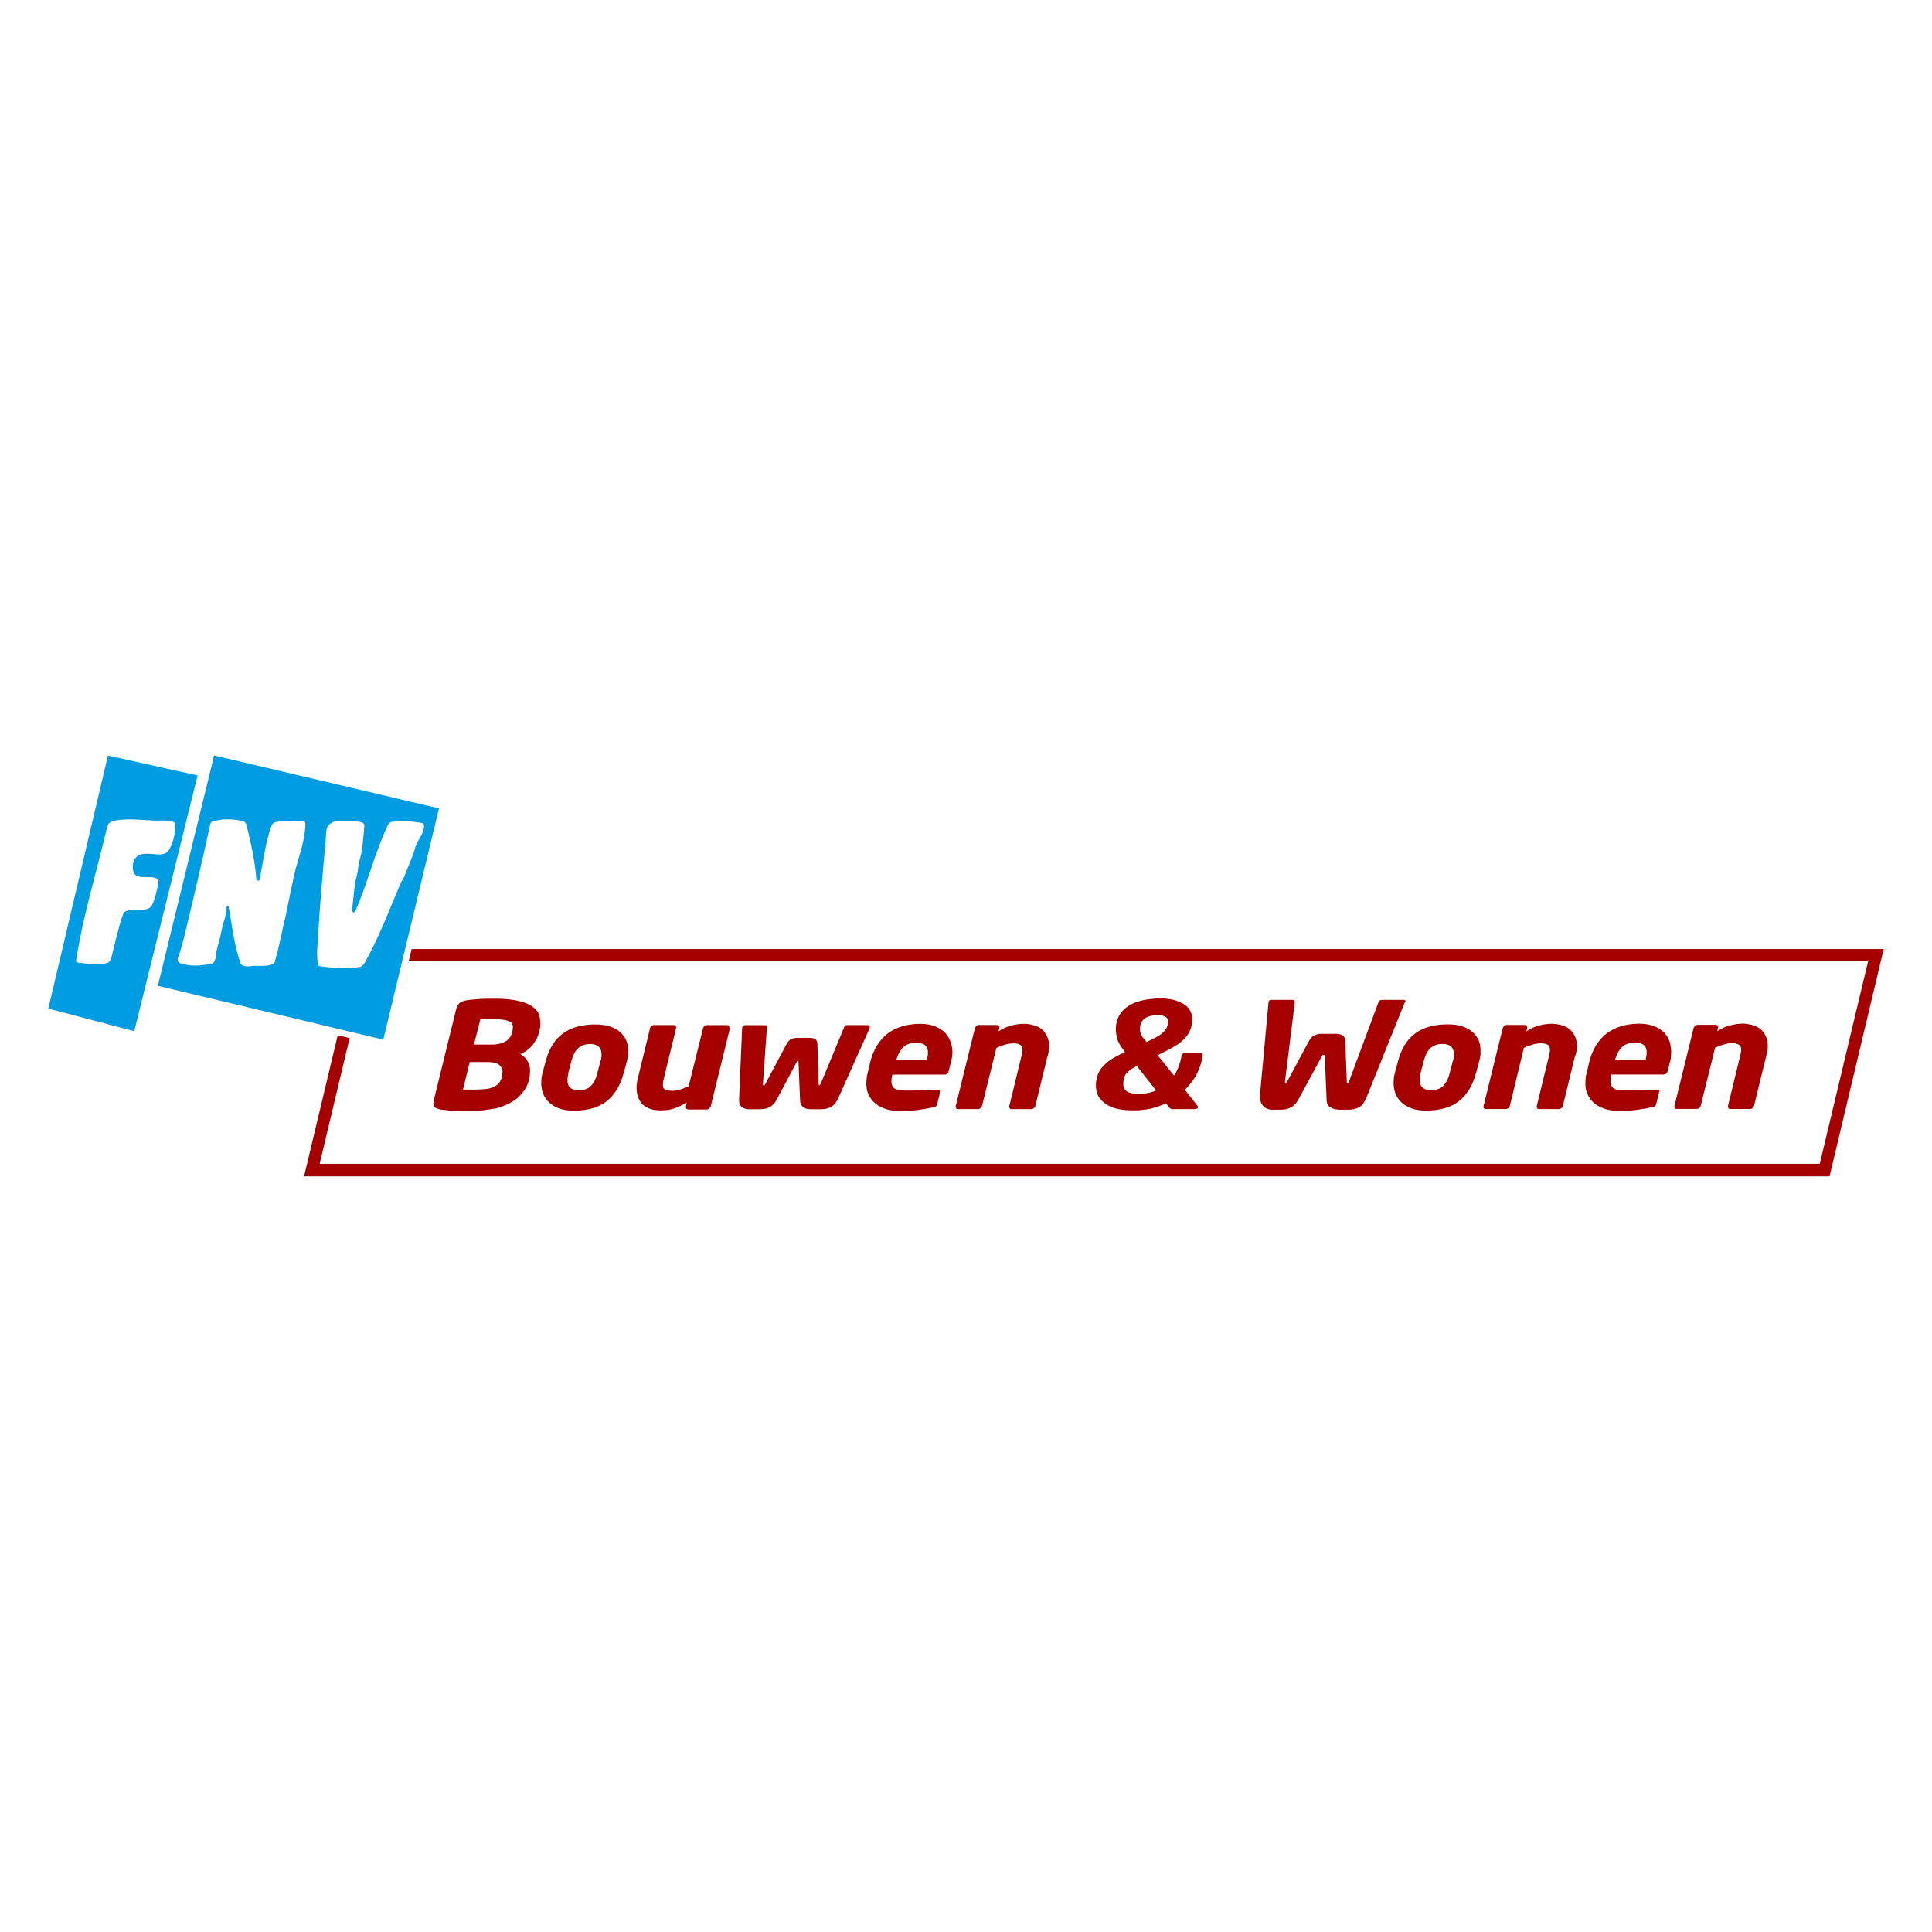 <?xml version="1.0" encoding="UTF-8"?><svg id="Layer_1" xmlns="http://www.w3.org/2000/svg" viewBox="0 0 400 400"><defs><style>.cls-1{fill:#a40000;}.cls-2{fill:#009ce1;fill-rule:evenodd;}</style></defs><path class="cls-1" d="M111.9,211.97c-.06,.63-.13,1.27-.32,1.9s-.44,1.2-.82,1.77c-.32,.57-.76,1.08-1.27,1.52-.51,.44-1.14,.82-1.77,1.08,.7,.38,1.27,.95,1.58,1.58,.32,.7,.51,1.33,.44,2.09-.06,1.58-.51,2.91-1.27,3.93-.76,1.08-1.71,1.9-2.91,2.53s-2.47,1.08-3.93,1.27c-1.46,.25-2.91,.38-4.37,.38h-1.71c-.57,0-1.14-.06-1.71-.06s-1.08-.06-1.52-.13c-.44-.06-.89-.06-1.14-.13-.51-.13-.89-.25-1.14-.44-.25-.19-.32-.44-.32-.89,0-.13,0-.19,.06-.32,0-.13,.06-.25,.06-.38l4.56-18.56c.19-.7,.44-1.14,.76-1.46,.32-.25,.82-.44,1.52-.57,.32-.06,.7-.06,1.14-.13,.51-.06,1.01-.06,1.58-.13,.57,0,1.14-.06,1.71-.06h1.71c1.39,0,2.66,.13,3.8,.32s2.09,.51,2.91,.89c.82,.44,1.39,.95,1.84,1.58,.32,.63,.51,1.46,.51,2.41m-7.85,10.07c.06-.57-.19-1.08-.63-1.52-.44-.38-1.27-.63-2.41-.63h-3.74l-1.39,5.7h2.79c.7,0,1.33-.06,2.03-.13,.63-.06,1.2-.25,1.71-.51,.51-.25,.89-.63,1.2-1.14,.25-.38,.38-1.01,.44-1.77m2.15-9.25c.06-.7-.25-1.14-.89-1.39-.63-.25-1.71-.38-3.23-.38h-2.6l-1.33,5.26h3.74c1.27,0,2.28-.32,3.04-.82,.76-.57,1.2-1.46,1.27-2.66m23.88,5.32c0,.32-.06,.63-.13,.95-.06,.38-.13,.63-.19,.82l-.57,2.15c-.7,2.6-1.84,4.56-3.48,5.89-1.65,1.33-3.93,2.03-6.9,2.03-1.14,0-2.15-.13-2.98-.44-.89-.32-1.58-.76-2.15-1.27-.57-.57-1.01-1.2-1.27-1.96s-.38-1.58-.32-2.47c0-.32,.06-.57,.06-.82,.06-.32,.13-.57,.19-.82l.57-2.15c.7-2.79,1.9-4.75,3.61-6.02s3.93-1.9,6.78-1.9c2.28,0,3.99,.57,5.19,1.65,1.14,1.01,1.71,2.47,1.58,4.37m-5.51,.38c.06-1.52-.7-2.34-2.34-2.34-1.01,0-1.77,.25-2.47,.82-.63,.57-1.14,1.52-1.46,2.85l-.57,2.15c-.06,.32-.13,.57-.13,.76-.06,.25-.06,.44-.06,.7-.06,.82,.13,1.39,.51,1.71,.38,.38,1.01,.57,1.84,.57,1.08,0,1.96-.32,2.53-.95s1.08-1.58,1.33-2.79l.57-2.15c.19-.51,.25-.95,.25-1.33m26.47-5.76c0-.19-.06-.32-.13-.38-.13-.13-.25-.13-.44-.13h-4.05c-.19,0-.38,.06-.51,.19-.19,.13-.25,.25-.32,.44l-2.98,12.03c-.25,.13-.57,.25-.89,.38s-.63,.25-.95,.32-.63,.19-.89,.19c-.25,.06-.51,.06-.63,.06-.76,0-1.33-.13-1.58-.32-.32-.19-.44-.57-.38-1.14,0-.38,.13-.82,.25-1.39l2.47-10.13v-.13c0-.13,0-.25-.13-.38-.06-.13-.19-.13-.38-.13h-4.05c-.19,0-.38,.06-.51,.19-.19,.13-.32,.25-.32,.44l-2.47,10.13c-.19,.7-.25,1.27-.32,1.84-.06,1.58,.32,2.85,1.14,3.74,.89,.89,2.15,1.33,3.8,1.33,1.14,0,2.15-.13,2.98-.44,.82-.32,1.65-.7,2.47-1.14l-.19,.76v.13c0,.32,.19,.51,.57,.51h3.74c.19,0,.32-.06,.51-.19,.13-.13,.25-.25,.32-.44l3.99-16.21-.13-.13Zm29.07-.13c0-.25-.13-.38-.38-.38h-4.12c-.19,0-.38,0-.51,.06s-.25,.19-.32,.44l-4.81,11.59c-.13,.25-.25,.38-.32,.38s-.13-.13-.13-.38l-.25-8.04c0-.51-.13-.89-.38-1.08-.25-.19-.63-.32-1.14-.32h-2.72c-.51,0-.95,.13-1.33,.32-.32,.19-.63,.57-.89,1.08l-4.31,8.11c-.13,.25-.25,.38-.38,.38-.06,0-.13-.13-.13-.38h0l.82-11.65h0c0-.19-.06-.38-.13-.44-.13-.06-.25-.06-.44-.06h-3.93c-.19,0-.32,.06-.44,.19-.13,.13-.19,.25-.19,.44l-.63,14.69c0,.44,0,.76,.13,1.08,.13,.25,.32,.51,.51,.63,.25,.13,.51,.25,.76,.32,.32,.06,.63,.06,1.01,.06h2.03c.82,0,1.46-.19,2.03-.51,.57-.38,.95-.82,1.27-1.39l4.24-7.98c.06-.13,.13-.13,.19-.13s.13,.06,.13,.13l.32,7.98c0,.57,.19,1.08,.57,1.39,.38,.38,.95,.51,1.77,.51h2.03c.7,0,1.39-.13,1.96-.44,.57-.25,1.08-.82,1.52-1.71l6.59-14.69s0-.06,0-.19m17.1,5.7c0,.25-.06,.51-.13,.82-.06,.25-.13,.57-.19,.82l-.44,1.77c-.13,.51-.44,.76-.89,.76h-10.77c-.06,.25-.13,.44-.13,.63-.06,.19-.06,.38-.06,.57-.06,.82,.19,1.33,.63,1.65s1.2,.44,2.28,.44h1.71c.63,0,1.2-.06,1.84-.06,.57,0,1.14-.06,1.71-.06,.51,0,.95-.06,1.27-.06,.25,0,.44,0,.57,.06s.13,.19,.06,.44l-.57,2.34c-.06,.25-.13,.44-.25,.57-.13,.13-.32,.19-.63,.25-1.14,.25-2.22,.44-3.29,.57-1.08,.13-2.34,.19-3.8,.19-.89,0-1.77-.13-2.6-.38s-1.58-.63-2.22-1.14-1.14-1.14-1.46-1.9c-.38-.76-.51-1.71-.44-2.72,0-.25,.06-.51,.06-.82,.06-.32,.13-.57,.19-.89l.51-2.15c.63-2.66,1.9-4.69,3.61-6.02,1.77-1.33,4.05-2.03,6.84-2.03,1.14,0,2.15,.19,2.98,.51s1.52,.76,2.09,1.33c.57,.57,.95,1.27,1.2,2.03,.25,.76,.38,1.58,.32,2.47m-5.07-.19c.06-.7-.13-1.27-.51-1.65s-1.08-.57-1.96-.57c-1.14,0-2.03,.32-2.66,.95s-1.08,1.46-1.39,2.53h6.33c.06-.25,.13-.51,.13-.7,.06-.19,.06-.38,.06-.57m25.08-1.08c.06-.89-.06-1.65-.32-2.28s-.63-1.14-1.08-1.58c-.44-.38-1.01-.7-1.71-.89-.63-.19-1.33-.32-2.03-.32-.89,0-1.84,.13-2.72,.38-.95,.25-1.77,.63-2.6,1.2l.19-.76v-.06c0-.32-.19-.51-.57-.51h-3.67c-.19,0-.32,.06-.51,.19-.13,.13-.25,.25-.32,.44l-3.99,16.21v.06c0,.19,.06,.32,.13,.38,.13,.13,.25,.13,.44,.13h4.05c.19,0,.38-.06,.51-.19,.19-.13,.25-.25,.32-.44l2.98-12.03c.38-.19,.95-.44,1.65-.63,.7-.25,1.39-.32,2.03-.32,.51,0,.95,.13,1.27,.32s.51,.63,.44,1.2c0,.32-.13,.76-.25,1.33l-2.47,10.13v.13c0,.13,0,.25,.13,.38,.06,.13,.19,.13,.38,.13h4.05c.19,0,.38-.06,.51-.19,.19-.13,.32-.25,.32-.44l2.47-10.13c.25-.7,.32-1.27,.38-1.84m31.79,1.71l-.06,.25c-.19,1.14-.63,2.28-1.14,3.36-.57,1.08-1.39,2.15-2.47,3.29l2.6,3.29c.06,.13,.13,.19,.13,.25,0,.13-.06,.25-.19,.32s-.25,.13-.38,.13h-4.75c-.13,0-.25,0-.32-.06-.06,0-.13-.13-.25-.19l-.76-.95c-.95,.44-2.03,.82-3.1,1.08-1.08,.25-2.28,.38-3.55,.38-1.08,0-2.09-.06-3.1-.25-.95-.19-1.84-.51-2.53-.95s-1.27-1.01-1.71-1.71c-.38-.7-.57-1.58-.51-2.66,.06-.82,.25-1.58,.57-2.28,.32-.63,.76-1.2,1.33-1.71,.51-.51,1.14-.95,1.9-1.39,.7-.38,1.46-.76,2.22-1.14l-.19-.25c-.76-.95-1.27-1.84-1.46-2.6s-.25-1.39-.25-2.03c.06-1.2,.38-2.22,.89-2.98,.51-.76,1.2-1.39,2.09-1.9,.82-.44,1.84-.82,2.91-1.01,1.08-.19,2.22-.32,3.42-.32,1.08,0,2.09,.13,2.91,.38s1.52,.57,2.09,.95c.57,.44,.95,.89,1.2,1.46s.38,1.2,.32,1.84c-.06,.82-.25,1.58-.57,2.22s-.76,1.2-1.27,1.71c-.57,.51-1.14,1.01-1.9,1.39-.7,.44-1.46,.82-2.22,1.2l-1.2,.63,3.36,4.18c.32-.38,.57-.89,.82-1.46,.25-.57,.51-1.33,.7-2.34l.06-.25c0-.19,.13-.32,.25-.44s.32-.19,.51-.19h3.1c.32,0,.51,.19,.51,.51v.25Zm-13.62,1.96c-.44,.25-.89,.44-1.2,.7-.38,.25-.63,.51-.89,.76-.25,.25-.44,.57-.51,.95-.13,.32-.19,.76-.19,1.2-.06,.76,.19,1.27,.7,1.65,.51,.32,1.33,.51,2.53,.51,1.33,0,2.53-.25,3.55-.7l-3.99-5.07Zm6.52-9.06c0-.44-.13-.82-.51-1.08-.38-.25-.95-.38-1.71-.38-1.08,0-1.9,.19-2.6,.63-.63,.44-1.01,1.14-1.08,2.15,0,.32,.06,.7,.19,1.08s.51,.89,1.01,1.46l.19,.25,1.01-.51c.44-.19,.82-.44,1.2-.63,.38-.19,.76-.44,1.08-.76,.32-.25,.57-.57,.82-.95,.19-.38,.32-.76,.38-1.27m49.15-4.31c0-.13-.06-.19-.13-.25-.13-.06-.19-.06-.32-.06h-4.5c-.32,0-.51,.19-.7,.57l-6.08,16.34c-.06,.25-.19,.38-.32,.38-.06,0-.13-.13-.13-.38l-.32-8.36c0-.57-.19-.95-.57-1.2-.32-.19-.76-.32-1.2-.32h-3.29c-.44,0-.89,.13-1.33,.32s-.82,.57-1.14,1.2l-4.5,8.36c-.13,.25-.25,.38-.32,.38s-.13-.06-.13-.25v-.13l2.03-16.34v-.06c0-.32-.13-.51-.38-.51h-4.43c-.13,0-.32,.06-.44,.13s-.19,.19-.19,.38l-1.77,19.19v.13c-.06,.82,.19,1.58,.63,2.09,.51,.57,1.14,.82,1.96,.82h1.71c.76,0,1.39-.13,2.03-.44s1.14-.82,1.58-1.58l4.94-9.12c.06-.13,.13-.19,.13-.19h.38s.06,.06,.06,.19l.38,9.12c0,.76,.32,1.33,.89,1.58,.57,.32,1.2,.44,1.96,.44h1.65c.89,0,1.65-.19,2.22-.51s1.08-.95,1.46-1.84l8.04-19.95c.06-.06,.13-.06,.13-.13m15.52,10.77c0,.32-.06,.63-.13,.95-.06,.38-.13,.63-.19,.82l-.57,2.15c-.7,2.6-1.84,4.56-3.48,5.89-1.65,1.33-3.93,2.03-6.9,2.03-1.14,0-2.15-.13-2.98-.44-.89-.32-1.58-.76-2.15-1.27-.57-.57-1.01-1.2-1.27-1.96s-.38-1.58-.32-2.47c0-.32,.06-.57,.06-.82,.06-.32,.13-.57,.19-.82l.57-2.15c.7-2.79,1.9-4.75,3.61-6.02s3.93-1.9,6.78-1.9c2.28,0,3.99,.57,5.19,1.65,1.14,1.01,1.71,2.47,1.58,4.37m-5.51,.38c.06-1.52-.7-2.34-2.34-2.34-1.01,0-1.77,.25-2.47,.82-.63,.57-1.14,1.52-1.46,2.85l-.57,2.15c-.06,.32-.13,.57-.13,.76-.06,.25-.06,.44-.06,.7-.06,.82,.13,1.39,.51,1.71,.38,.38,1.01,.57,1.84,.57,1.08,0,1.96-.32,2.53-.95s1.08-1.58,1.33-2.79l.57-2.15c.19-.51,.25-.95,.25-1.33m25.46-1.46c.06-.89-.06-1.65-.32-2.28s-.63-1.14-1.08-1.58c-.44-.38-1.01-.7-1.71-.89-.63-.19-1.33-.32-2.03-.32-.89,0-1.84,.13-2.72,.38-.95,.25-1.77,.63-2.6,1.2l.19-.76v-.06c0-.32-.19-.51-.57-.51h-3.67c-.19,0-.32,.06-.51,.19-.13,.13-.25,.25-.32,.44l-3.99,16.21v.06c0,.19,0,.32,.13,.38,.13,.13,.25,.13,.44,.13h4.05c.19,0,.38-.06,.51-.19,.19-.13,.25-.25,.32-.44l2.91-12.03c.38-.19,.95-.44,1.65-.63,.7-.25,1.39-.32,2.03-.32,.51,0,.95,.13,1.27,.32s.51,.63,.44,1.2c0,.32-.13,.76-.25,1.33l-2.47,10.13v.13c0,.13,0,.25,.13,.38,.06,.13,.19,.13,.38,.13h4.05c.19,0,.38-.06,.51-.19,.19-.13,.32-.25,.32-.44l2.47-10.13c.32-.7,.38-1.27,.44-1.84m19.51,1.27c0,.25-.06,.51-.06,.82-.06,.25-.13,.57-.19,.82l-.44,1.77c-.13,.51-.44,.76-.89,.76h-10.77c-.06,.25-.13,.44-.13,.63-.06,.19-.06,.38-.06,.57-.06,.82,.19,1.33,.63,1.65s1.2,.44,2.28,.44h1.71c.63,0,1.2-.06,1.84-.06,.57,0,1.14-.06,1.71-.06,.51,0,.95-.06,1.27-.06,.25,0,.44,0,.57,.06,.13,.06,.13,.19,.06,.44l-.57,2.34c-.06,.25-.13,.44-.25,.57s-.32,.19-.63,.25c-1.14,.25-2.22,.44-3.29,.57-1.08,.13-2.34,.19-3.8,.19-.95,0-1.77-.13-2.6-.38-.82-.25-1.58-.63-2.22-1.14s-1.14-1.14-1.46-1.9c-.38-.76-.51-1.71-.44-2.72,0-.25,.06-.51,.06-.82s.13-.57,.19-.89l.51-2.15c.63-2.66,1.9-4.69,3.61-6.02,1.77-1.33,4.05-2.03,6.84-2.03,1.14,0,2.15,.19,2.98,.51,.82,.32,1.52,.76,2.09,1.33s.95,1.27,1.2,2.03c.19,.76,.32,1.58,.25,2.47m-5.07-.19c.06-.7-.13-1.27-.51-1.65-.38-.38-1.08-.57-1.96-.57-1.14,0-2.03,.32-2.66,.95s-1.08,1.46-1.39,2.53h6.33c.06-.25,.13-.51,.13-.7,.06-.19,.06-.38,.06-.57m25.08-1.08c.06-.89-.06-1.65-.32-2.28s-.63-1.14-1.08-1.58c-.44-.38-1.01-.7-1.71-.89-.63-.19-1.33-.32-2.03-.32-.89,0-1.84,.13-2.72,.38-.95,.25-1.77,.63-2.6,1.2l.19-.76v-.06c0-.32-.19-.51-.57-.51h-3.67c-.19,0-.32,.06-.51,.19-.13,.13-.25,.25-.32,.44l-3.99,16.21v.06c0,.19,.06,.32,.13,.38,.13,.13,.25,.13,.44,.13h4.05c.19,0,.38-.06,.51-.19,.19-.13,.25-.25,.32-.44l2.98-12.03c.38-.19,.95-.44,1.65-.63,.7-.25,1.39-.32,2.03-.32,.51,0,.95,.13,1.27,.32s.51,.63,.44,1.2c0,.32-.13,.76-.25,1.33l-2.47,10.13v.13c0,.13,0,.25,.13,.38,.06,.13,.19,.13,.38,.13h4.05c.19,0,.38-.06,.51-.19,.19-.13,.32-.25,.32-.44l2.47-10.13c.19-.7,.32-1.27,.38-1.84m-280.76-20.58l-.63,2.6H386.77l-10.01,41.93H66.18l6.21-26.03-2.47-.57-6.97,29.2H378.79l11.21-47.06H85.3v-.06Z"/><path class="cls-2" d="M22.35,156.43l-12.35,52.38,17.8,4.69,13.11-52.95-18.56-4.12Zm6.97,20.46c-1.77,.32-2.09,2.47-1.65,3.74,.63,1.58,3.1,.57,4.62,1.2,.38,.06,.51,.44,.51,.7-.25,1.65-.63,3.29-1.27,4.81-1.01,1.77-3.48,.51-5.07,1.2-.38,.06-.89,.32-1.01,.82-1.08,3.1-1.65,6.08-2.47,9.18-.13,.32-.44,.82-.82,.82-1.9,.63-3.8,.13-5.57,0-.38,0-.95-.13-.82-.51,1.46-9.5,4.18-18.05,6.4-27.55,.13-.89,.89-1.27,1.52-1.39,2.85-.51,5.57-.13,8.42,0,1.2,0,2.47-.13,3.67,.19,.25,.13,.51,.38,.51,.63,0,1.77-.38,3.67-1.27,5.19-1.08,1.84-3.74,.44-5.7,.95m15.01-20.46l-11.65,47.69,46.68,11.15,11.53-47.88-46.55-10.96Zm16.85,23.56c-.63,2.85-1.2,5.45-1.77,8.3-.13,.32-.13,.95-.25,1.27-.82,3.29-1.27,6.21-2.22,9.37,0,.38-.25,.63-.63,.76-1.39,.57-2.91,.13-4.43,.38-.89,.13-1.9,0-2.09-.63-1.33-3.86-1.77-7.79-2.47-11.91,0-.06-.38-.06-.38,.13-.13,.95-.13,1.9-.51,2.85-.38,1.2-.57,2.22-.82,3.42-.38,1.52-.89,2.98-1.01,4.5-.06,.44-.32,1.01-.82,1.14-2.22,.38-4.31,.63-6.46-.13-.82-.25-.51-1.27-.19-1.84,.32-1.2,.7-2.34,.95-3.42,1.96-8.04,3.67-15.33,5.45-23.5,.06-.51,.57-.63,.95-.7,1.96-.51,3.86-.38,5.89,.06,.25,.13,.51,.38,.63,.63,.95,3.99,1.84,7.66,2.09,11.65,.25,0,.63,.13,.63-.13,.82-3.86,1.2-7.66,2.47-11.15,.13-.38,.51-.76,.7-.76,2.15-.44,3.99-.44,6.14-.13,.06,0,.19,.25,.19,.38,0,3.23-1.2,6.33-2.03,9.44m22.67,1.08c-.13,.63-.63,1.2-.89,1.77-2.34,5.57-4.43,11.08-7.41,16.47-.25,.38-.63,.89-1.08,.95-2.72,.38-5.45,.25-8.3-.19-.25,0-.38-.38-.38-.63-.25-1.52-.13-3.1,0-4.5,.38-7.16,1.01-14.12,1.65-21.15,.13-1.27-.13-2.47,.95-3.23,.38-.25,.89-.51,1.08-.51,1.9,.13,3.67-.19,5.45,.25,.38,.13,.51,.51,.51,.63-.25,2.6-.32,5.07-1.08,7.54-.25,1.08-.25,2.03-.51,2.98-.51,1.84-.57,3.74-.82,5.7,0,.57-.38,1.46,.13,1.84,.13,0,.38-.25,.38-.25,2.6-5.89,3.99-11.97,6.78-17.92,.13-.25,.38-.51,.76-.63,2.09-.19,4.24-.13,6.33,.25,.38,0,.38,.51,.38,.7,0,1.52-1.33,2.79-1.77,4.18-.51,2.03-1.46,3.93-2.15,5.76"/></svg>